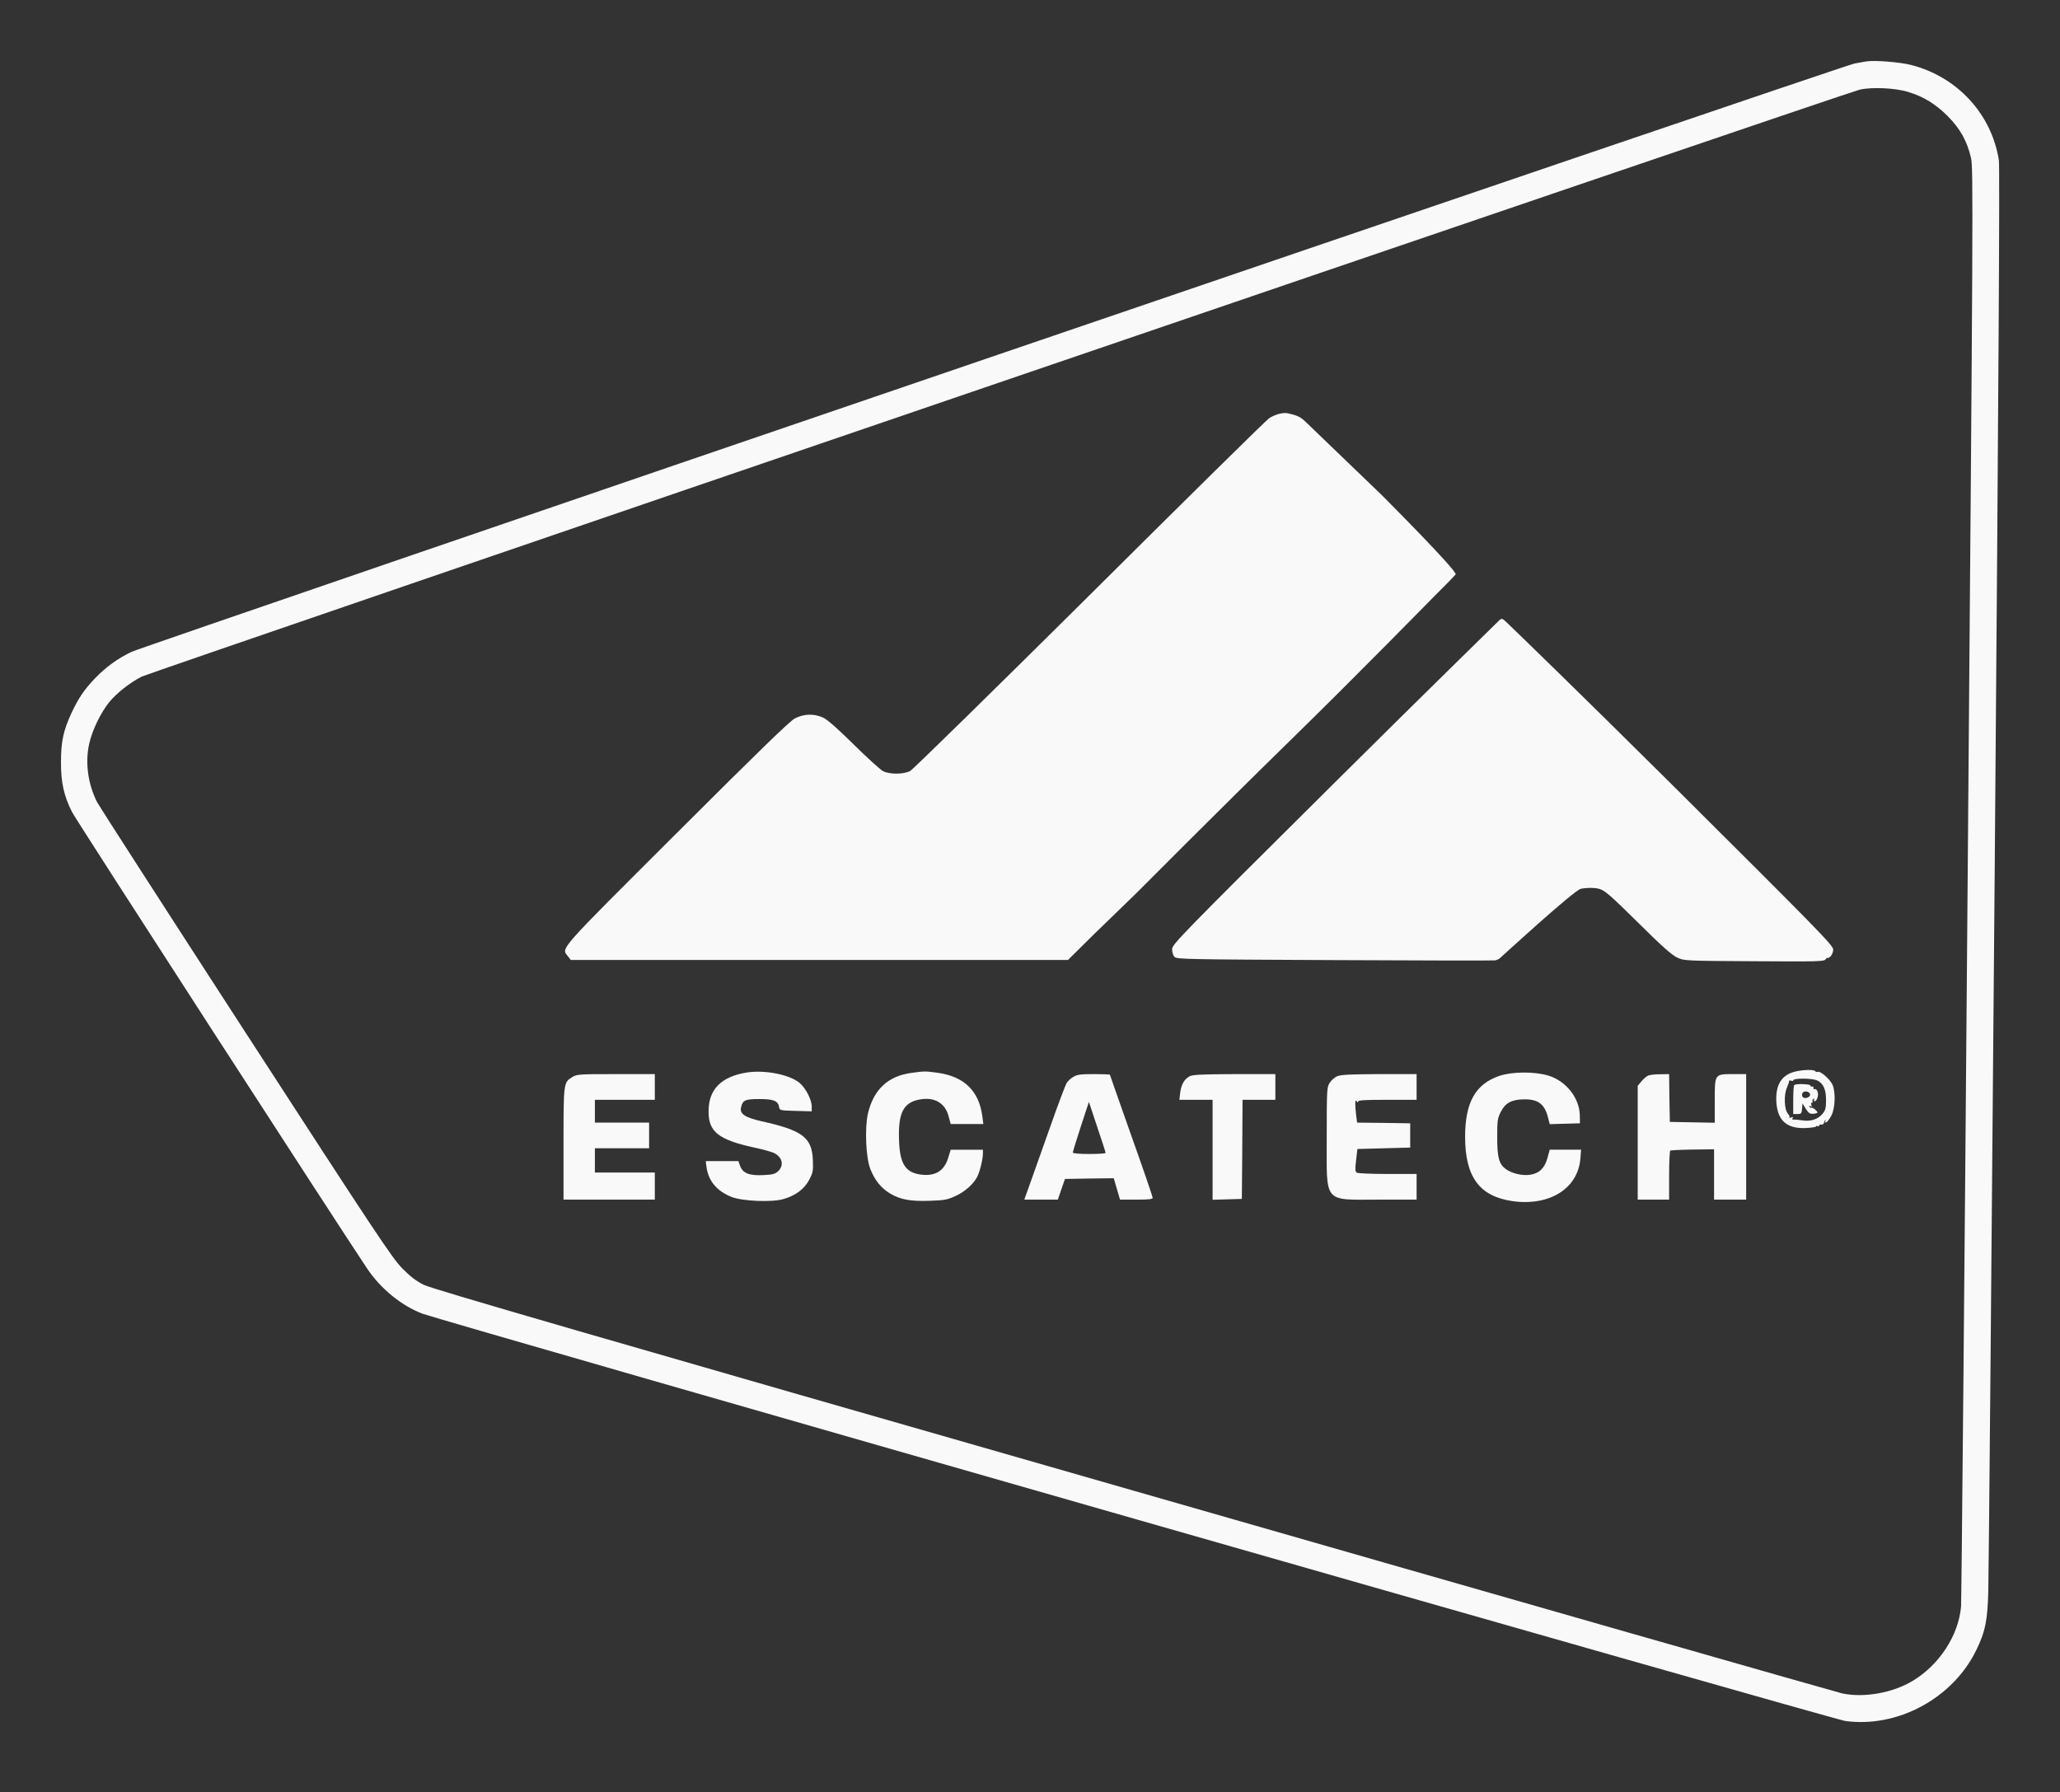 <svg xmlns="http://www.w3.org/2000/svg" width="100" height="87" viewBox="0 0 100 87" fill="none"><rect x="0" y="0" width="100" height="87" fill="#333333" stroke="none"/><path d="M90.592 2.983C90.495 2.996 90.239 3.045 90.017 3.086C89.477 3.183 7.039 31.341 6.388 31.646C5.717 31.965 5.128 32.394 4.609 32.934C4.075 33.495 3.805 33.904 3.473 34.61C3.071 35.476 2.96 36.009 2.96 37.013C2.96 37.996 3.099 38.641 3.501 39.43C3.681 39.797 16.471 59.575 17.829 61.597C18.487 62.574 19.491 63.391 20.509 63.779C21.437 64.125 88.999 83.474 89.567 83.55C92.095 83.904 94.782 82.463 95.924 80.136C96.375 79.222 96.485 78.661 96.52 77.214C96.541 76.528 96.679 60.718 96.832 42.089C97.019 18.807 97.081 8.073 97.032 7.775C96.679 5.538 95.017 3.731 92.78 3.156C92.254 3.017 90.966 2.913 90.592 2.983ZM92.635 4.465C93.383 4.693 93.965 5.053 94.546 5.635C95.156 6.244 95.502 6.875 95.682 7.678C95.793 8.163 95.779 10.379 95.516 42.879C95.364 61.951 95.218 77.754 95.197 77.996C95.073 79.402 94.145 80.822 92.85 81.605C91.873 82.193 90.488 82.436 89.429 82.214C89.152 82.152 73.667 77.726 55.01 72.366C28.577 64.783 20.98 62.581 20.578 62.38C20.19 62.186 19.92 61.978 19.512 61.563C19.027 61.064 18.244 59.887 11.915 50.123C8.037 44.139 4.796 39.105 4.713 38.945C4.269 38.066 4.124 37.02 4.332 36.099C4.477 35.455 4.879 34.617 5.294 34.098C5.647 33.661 6.305 33.142 6.873 32.851C7.323 32.629 89.629 4.499 90.273 4.354C90.876 4.215 92.012 4.271 92.635 4.465Z" fill="#F9F9F9"></path><path d="M62.098 20.09C61.953 20.125 61.731 20.221 61.599 20.311C61.468 20.401 57.548 24.259 52.895 28.892C48.234 33.518 44.314 37.361 44.183 37.431C43.864 37.597 43.192 37.604 42.867 37.438C42.735 37.368 42.091 36.786 41.447 36.149C40.651 35.36 40.166 34.938 39.958 34.84C39.508 34.633 39.016 34.654 38.58 34.882C38.317 35.028 36.828 36.475 32.825 40.471C26.994 46.288 27.244 46.011 27.569 46.426L27.707 46.606H39.778H51.842L53.088 45.374L55.173 43.352C55.173 43.352 59.335 39.169 62.569 36.011C65.775 32.881 69.633 28.94 69.633 28.94C69.633 28.94 70.403 28.177 70.663 27.891C70.789 27.753 67.07 24.03 67.07 24.03L63.435 20.533C63.435 20.533 63.27 20.365 63.144 20.284C62.92 20.139 62.576 20.083 62.5 20.062C62.424 20.041 62.243 20.055 62.098 20.09Z" fill="#F9F9F9"></path><path d="M72.744 30.151C72.592 30.307 69.067 33.745 64.746 38.039C57.218 45.518 56.899 45.85 56.899 46.086C56.899 46.231 56.948 46.391 57.017 46.46C57.135 46.571 57.647 46.578 64.739 46.612C68.915 46.633 72.44 46.64 72.564 46.626C72.703 46.612 72.819 46.512 72.819 46.512C72.819 46.512 76.415 43.212 76.74 43.15C77.066 43.087 77.405 43.094 77.62 43.15C77.91 43.233 78.118 43.413 79.51 44.784C80.667 45.933 81.158 46.37 81.415 46.487C81.754 46.647 81.782 46.647 85.147 46.667C88.298 46.688 88.541 46.681 88.624 46.571C88.672 46.501 88.714 46.474 88.714 46.508C88.714 46.536 88.776 46.508 88.852 46.439C88.928 46.37 88.991 46.224 88.991 46.1C88.998 45.906 88.243 45.137 81.117 38.046C76.782 33.738 73.258 30.322 73.091 30.172C72.923 30.021 72.897 29.995 72.744 30.151Z" fill="#F9F9F9"></path><path d="M87.099 52.036C86.461 52.209 86.177 52.701 86.233 53.525C86.295 54.418 86.752 54.806 87.673 54.765C87.936 54.751 88.158 54.716 88.158 54.688C88.158 54.654 88.193 54.654 88.227 54.675C88.269 54.695 88.297 54.688 88.297 54.654C88.297 54.612 88.352 54.591 88.414 54.598C88.484 54.598 88.539 54.571 88.539 54.522C88.539 54.481 88.567 54.418 88.601 54.384C88.636 54.349 88.643 54.37 88.608 54.425C88.574 54.488 88.587 54.508 88.65 54.488C88.705 54.474 88.816 54.321 88.906 54.155C89.086 53.795 89.114 53.047 88.961 52.673C88.858 52.417 88.373 51.988 88.248 52.036C88.2 52.057 88.144 52.043 88.123 52.008C88.061 51.911 87.493 51.932 87.099 52.036ZM88.22 52.459C88.518 52.611 88.643 52.888 88.643 53.421C88.643 53.795 88.615 53.899 88.47 54.079C88.234 54.349 87.888 54.46 87.479 54.391C87.299 54.363 87.112 54.349 87.057 54.356C87.001 54.363 86.988 54.342 87.022 54.287C87.057 54.224 87.036 54.218 86.939 54.252C86.87 54.28 86.835 54.28 86.863 54.252C86.891 54.224 86.856 54.141 86.794 54.072C86.614 53.878 86.586 53.151 86.745 52.805C86.808 52.652 86.856 52.507 86.856 52.479C86.849 52.452 86.891 52.445 86.946 52.465C87.001 52.493 87.05 52.479 87.05 52.452C87.05 52.334 87.992 52.341 88.22 52.459Z" fill="#F9F9F9"></path><path d="M87.098 52.68C87.071 52.701 87.05 53.033 87.05 53.407V54.086H87.251C87.438 54.086 87.458 54.065 87.479 53.823L87.5 53.566L87.659 53.83C87.798 54.044 87.86 54.086 88.026 54.072C88.137 54.065 88.227 54.038 88.227 54.01C88.227 53.941 87.978 53.74 87.936 53.781C87.915 53.802 87.874 53.781 87.839 53.733C87.805 53.677 87.819 53.663 87.881 53.705C87.95 53.747 87.964 53.733 87.929 53.65C87.909 53.58 87.915 53.532 87.957 53.532C87.999 53.532 88.012 53.504 87.985 53.47C87.964 53.435 87.985 53.38 88.026 53.352C88.082 53.324 88.089 53.331 88.061 53.38C88.033 53.428 88.047 53.463 88.089 53.463C88.213 53.463 88.303 53.123 88.22 52.971C88.186 52.895 88.123 52.853 88.082 52.874C88.047 52.902 88.026 52.881 88.033 52.825C88.047 52.777 88.012 52.742 87.971 52.749C87.922 52.763 87.881 52.736 87.881 52.701C87.881 52.625 87.168 52.604 87.098 52.68ZM87.867 53.13C87.895 53.262 87.625 53.373 87.521 53.269C87.479 53.227 87.465 53.144 87.493 53.082C87.548 52.936 87.839 52.971 87.867 53.13Z" fill="#F9F9F9"></path><path d="M36.246 52.07C35.014 52.271 34.404 52.881 34.397 53.933C34.383 54.944 34.868 55.332 36.613 55.713C37.043 55.803 37.486 55.928 37.597 55.99C37.985 56.191 38.068 56.586 37.77 56.863C37.617 57.001 37.507 57.029 37.05 57.05C36.378 57.084 36.059 56.96 35.928 56.606L35.845 56.371H35.055H34.259L34.3 56.683C34.397 57.347 34.813 57.839 35.526 58.116C36.052 58.317 37.479 58.379 38.033 58.213C38.622 58.047 39.051 57.721 39.286 57.271C39.467 56.925 39.48 56.835 39.46 56.329C39.418 55.221 38.954 54.875 36.953 54.432C36.156 54.252 35.893 54.072 35.976 53.753C36.059 53.407 36.17 53.358 36.87 53.358C37.569 53.358 37.777 53.449 37.825 53.767C37.846 53.906 37.888 53.913 38.629 53.933L39.404 53.954V53.725C39.404 53.386 39.113 52.825 38.809 52.569C38.317 52.167 37.126 51.932 36.246 52.07Z" fill="#F9F9F9"></path><path d="M44.266 52.085C43.117 52.23 42.41 52.888 42.133 54.059C41.974 54.751 42.029 56.184 42.244 56.739C42.452 57.286 42.77 57.68 43.207 57.944C43.712 58.241 44.19 58.331 45.153 58.297C45.838 58.276 46.004 58.241 46.364 58.075C46.828 57.867 47.251 57.493 47.438 57.133C47.569 56.877 47.715 56.268 47.715 55.991V55.818H46.932H46.15L46.018 56.247C45.817 56.863 45.381 57.119 44.682 57.023C43.948 56.919 43.678 56.489 43.643 55.36C43.594 54.052 43.844 53.539 44.605 53.387C45.34 53.234 45.887 53.539 46.053 54.211L46.15 54.571H46.939H47.736L47.687 54.204C47.528 52.957 46.794 52.251 45.485 52.078C44.917 52.002 44.869 52.002 44.266 52.085Z" fill="#F9F9F9"></path><path d="M72.777 52.236C71.621 52.631 71.122 53.525 71.122 55.193C71.122 57.146 71.822 58.088 73.442 58.317C75.229 58.559 76.6 57.7 76.718 56.246L76.752 55.817H75.99H75.229L75.118 56.225C74.979 56.717 74.723 56.966 74.273 57.035C73.885 57.091 73.373 56.966 73.082 56.745C72.763 56.502 72.68 56.191 72.68 55.193C72.68 54.411 72.694 54.293 72.853 53.981C73.075 53.545 73.38 53.379 73.982 53.372C74.675 53.365 74.979 53.601 75.146 54.252L75.229 54.577L75.963 54.556L76.697 54.535L76.69 54.141C76.669 53.303 76.025 52.486 75.173 52.222C74.502 52.015 73.407 52.022 72.777 52.236Z" fill="#F9F9F9"></path><path d="M27.791 52.285C27.355 52.549 27.355 52.549 27.355 55.54V58.241H29.571H31.787V57.583V56.925H30.332H28.878V56.337V55.748H30.194H31.51V55.125V54.502H30.194H28.878V53.948V53.394H30.332H31.787V52.77V52.147H29.903C28.151 52.147 27.998 52.154 27.791 52.285Z" fill="#F9F9F9"></path><path d="M52.099 52.285C51.974 52.355 51.835 52.486 51.78 52.576C51.724 52.666 51.371 53.594 51.004 54.64C50.63 55.686 50.194 56.925 50.028 57.389L49.723 58.241H50.54H51.351L51.524 57.736L51.697 57.237L52.881 57.216L54.065 57.202L54.218 57.722L54.37 58.241H55.159C55.762 58.241 55.956 58.22 55.956 58.151C55.956 58.103 55.492 56.745 54.917 55.132C54.349 53.518 53.878 52.189 53.878 52.175C53.878 52.161 53.525 52.147 53.103 52.147C52.452 52.147 52.285 52.168 52.099 52.285ZM53.67 55.97C53.67 56.004 53.31 56.025 52.874 56.025C52.417 56.025 52.078 55.997 52.078 55.956C52.078 55.921 52.251 55.353 52.465 54.696L52.86 53.497L53.262 54.709C53.49 55.374 53.67 55.942 53.67 55.97Z" fill="#F9F9F9"></path><path d="M57.749 52.251C57.493 52.389 57.34 52.653 57.292 53.047L57.251 53.394H58.061H58.864V55.817V58.248L59.577 58.227L60.284 58.206L60.304 55.797L60.318 53.394H61.115H61.911V52.77V52.147H59.924C58.338 52.154 57.895 52.175 57.749 52.251Z" fill="#F9F9F9"></path><path d="M64.91 52.251C64.785 52.306 64.619 52.452 64.543 52.577C64.411 52.791 64.404 52.923 64.404 55.194C64.404 58.477 64.21 58.241 66.932 58.241H68.767V57.618V56.995H67.368C66.593 56.995 65.921 56.967 65.866 56.932C65.782 56.877 65.776 56.766 65.831 56.323L65.893 55.783L67.174 55.748L68.456 55.714V55.125V54.536L67.168 54.516L65.879 54.502L65.831 54.135C65.769 53.588 65.776 53.338 65.859 53.463C65.9 53.532 65.928 53.539 65.928 53.477C65.928 53.414 66.26 53.394 67.348 53.394H68.767V52.77V52.147H66.953C65.547 52.154 65.083 52.175 64.91 52.251Z" fill="#F9F9F9"></path><path d="M80.014 52.216C79.938 52.244 79.785 52.369 79.688 52.493L79.501 52.715V55.478V58.241H80.263H81.025V57.071C81.025 56.42 81.053 55.88 81.08 55.859C81.108 55.845 81.6 55.817 82.168 55.81L83.207 55.797V57.022V58.241H83.989H84.765V55.194V52.147H84.155C83.227 52.147 83.241 52.126 83.241 53.435V54.508L82.154 54.488L81.06 54.467L81.039 53.303L81.025 52.147L80.589 52.154C80.353 52.154 80.097 52.182 80.014 52.216Z" fill="#F9F9F9"></path></svg>